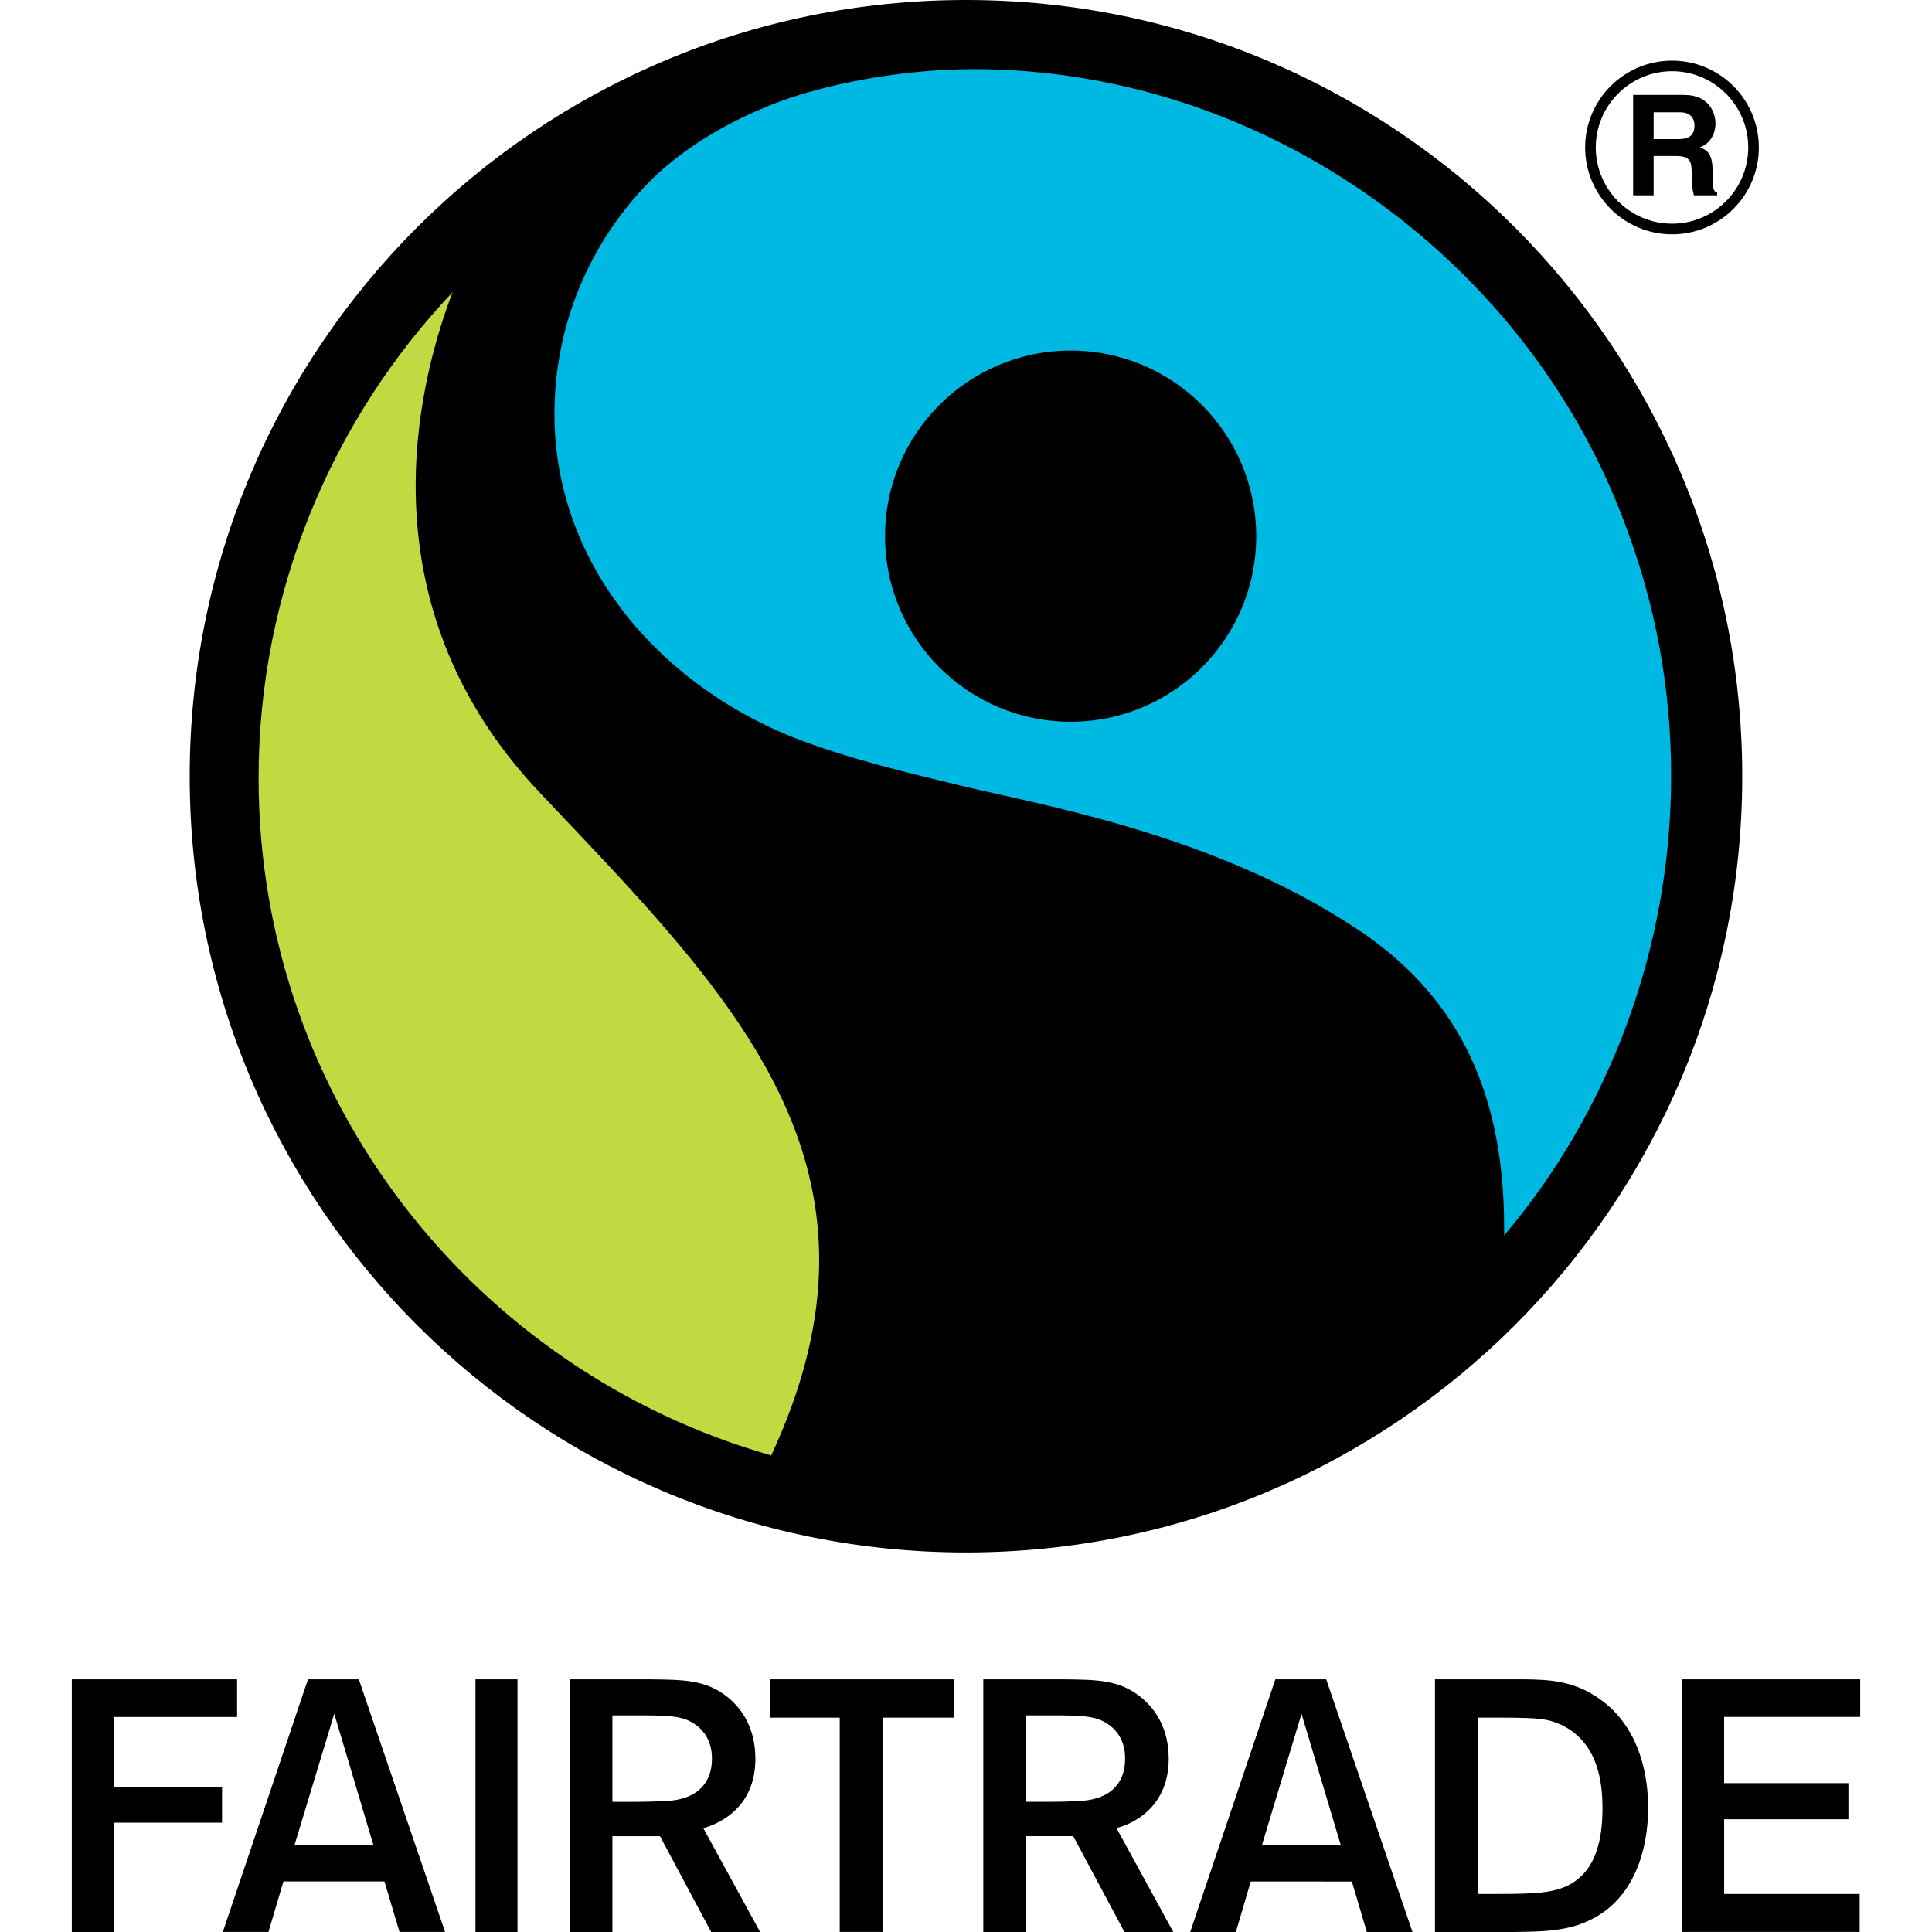 <?xml version="1.0" encoding="utf-8"?>
<!-- Generator: Adobe Illustrator 24.1.0, SVG Export Plug-In . SVG Version: 6.00 Build 0)  -->
<svg version="1.1" xmlns="http://www.w3.org/2000/svg" xmlns:xlink="http://www.w3.org/1999/xlink" x="0px" y="0px" width="90px"
	 height="90px" viewBox="0 0 90 90" style="enable-background:new 0 0 90 90;" xml:space="preserve">
<style type="text/css">
	.st0{fill:#FF6900;}
	.st1{fill:none;stroke:#FF6900;stroke-width:1.933;stroke-linecap:round;stroke-linejoin:round;stroke-miterlimit:10;}
	.st2{fill:none;stroke:#FF6900;stroke-width:3;stroke-linecap:round;stroke-linejoin:round;stroke-miterlimit:10;}
	.st3{fill:#CCD2DE;}
	.st4{fill:#00205B;}
	.st5{fill:#FFFFFF;}
	.st6{fill:none;stroke:#00205B;stroke-width:1.87;stroke-linejoin:round;}
	.st7{fill:none;stroke:#00205B;stroke-width:1.87;stroke-linejoin:round;stroke-dasharray:3.551,3.551;}
	.st8{fill:none;stroke:#00205B;stroke-width:1.887;stroke-linejoin:round;}
	.st9{fill:none;stroke:#00205B;stroke-width:1.887;stroke-linejoin:round;stroke-dasharray:3.823,3.823;}
	.st10{fill:none;stroke:#FF6900;stroke-width:2;stroke-linecap:round;stroke-linejoin:round;}
	.st11{fill:none;stroke:#FF6900;stroke-width:3.04;stroke-linecap:round;stroke-linejoin:round;stroke-miterlimit:10;}
	.st12{fill:#FF6900;stroke:#FF6900;stroke-width:0.434;stroke-miterlimit:10;}
	.st13{fill:none;stroke:#FF6900;stroke-width:3.04;stroke-linecap:round;stroke-linejoin:round;stroke-miterlimit:10;}
	.st14{fill:none;stroke:#FF6900;stroke-width:0.434;stroke-miterlimit:10;}
	.st15{fill:#FF6B00;stroke:#FF6900;stroke-width:0.434;stroke-miterlimit:10;}
	.st16{fill:none;stroke:#FF6900;stroke-width:3.056;stroke-linecap:round;stroke-linejoin:round;stroke-miterlimit:10;}
	.st17{fill:none;stroke:#FF6900;stroke-width:3.022;stroke-linecap:round;stroke-linejoin:round;stroke-miterlimit:10;}
	.st18{fill:#FF6900;stroke:#FF6900;stroke-width:0.345;stroke-miterlimit:10;}
	.st19{fill:#FF6900;stroke:#FF6900;stroke-width:0.518;stroke-miterlimit:10;}
	.st20{fill:#FF6B00;}
	.st21{fill:#F1F2F2;}
	.st22{fill:#D4F2A7;}
	.st23{fill:#BFDE61;}
	.st24{fill:#89B300;}
	.st25{fill:#235900;}
	.st26{fill:#3D7C00;}
	.st27{fill:#E95E00;}
	.st28{fill:#FF8E3F;}
	.st29{fill:#D25200;}
	.st30{fill:#629900;}
	.st31{fill:none;stroke:#3D7C00;stroke-width:6;stroke-miterlimit:10;}
	.st32{opacity:0.6;fill:#FFFFFF;}
	.st33{fill:#ED1C24;}
	.st34{fill:#54585A;}
	.st35{fill:#707372;}
	.st36{fill:#00B9E3;}
	.st37{fill:#C3D941;}
	.st38{fill:none;stroke:#FF6900;stroke-width:3;stroke-linecap:round;stroke-linejoin:round;}
</style>
<g id="map_x5F_fishing_x5F_areas">
</g>
<g id="images">
	<g>
		<g>
			<path d="M77.891,10.916c-2.233,0-4.049-1.815-4.049-4.047
				c0-2.231,1.815-4.045,4.049-4.045c2.231,0,4.043,1.814,4.043,4.045
				C81.934,9.1,80.122,10.916,77.891,10.916 M77.891,3.317
				c-1.959,0-3.554,1.593-3.554,3.551c0,1.959,1.595,3.552,3.554,3.552
				c1.956,0,3.549-1.593,3.549-3.552C81.44,4.911,79.847,3.317,77.891,3.317"/>
			<path d="M76.078,4.422h2.362c1.244,0,1.473,0.917,1.473,1.322
				c0,0.515-0.262,0.957-0.724,1.113c0.383,0.171,0.593,0.315,0.593,1.186
				c0,0.683,0,0.851,0.208,0.931v0.124h-1.08
				c-0.066-0.222-0.105-0.464-0.105-0.945c0-0.639-0.04-0.886-0.763-0.886h-1.01
				v1.831h-0.955V4.422z M78.179,6.48c0.509,0,0.756-0.177,0.756-0.639
				c0-0.247-0.11-0.612-0.684-0.612h-1.218v1.251H78.179z"/>
			<path d="M22.149,90l1.957-0.001V78.23h-1.957V90z M32.84,85.14l0.073-0.022
				c0.655-0.207,2.276-0.959,2.276-3.182c-0.003-1.362-0.559-2.273-1.279-2.865
				c-1.019-0.822-2.046-0.824-3.653-0.84h-3.702v11.768h1.973v-4.461h2.217
				l2.384,4.461h2.279l-2.646-4.838L32.84,85.14z M32.225,83.612
				c-0.499,0.258-1.047,0.28-1.295,0.291c-0.425,0.015-0.719,0.034-1.49,0.034
				h-0.912v-4.027h1.168c1.327,0,1.926,0.017,2.444,0.273
				c0.982,0.501,1.025,1.437,1.025,1.719H33.148l0.018,0.015v0.004
				C33.165,82.838,32.723,83.355,32.225,83.612 M14.347,78.23l-3.967,11.768h2.126
				l0.698-2.352h4.705l0.702,2.352h2.122L16.715,78.23H14.347z M17.394,85.946
				h-3.672l1.849-6.112l1.773,5.948L17.394,85.946z M5.319,79.984h5.726V78.23
				H3.345V90H5.319v-5.094h5.025V83.238H5.319V79.984z M86.655,79.984V78.23h-8.293
				v11.768h8.267v-1.77h-6.312v-3.479H86.106v-1.682h-5.79v-3.085H86.655z
				 M35.867,80.015h3.251v9.983H41.111v-9.983h3.323V78.23h-8.568V80.015z
				 M59.411,78.23L55.445,90h2.126l0.694-2.353l4.71,0.003l0.697,2.349h2.127
				L61.78,78.23H59.411z M58.788,85.946l1.842-6.111l1.826,6.111H58.788z
				 M74.514,79.141c-1.229-0.877-2.449-0.894-3.486-0.91h-4.181v11.768h3.72
				c1.414-0.017,2.646-0.036,3.805-0.717c1.713-0.985,2.402-3.029,2.406-5.063
				C76.778,82.885,76.47,80.516,74.514,79.141 M74.649,84.257
				c0.001,2.512-0.964,3.345-1.873,3.69c-0.534,0.197-1.15,0.281-2.856,0.281
				h-1.083v-8.213h1.323c1.509,0.018,1.905,0.036,2.577,0.337
				c1.744,0.841,1.912,2.751,1.912,3.885V84.257z M81.16,36.162
				C81.16,16.192,64.971,0,44.999,0C25.028,0,8.837,16.192,8.837,36.162
				c0,19.973,16.191,36.158,36.162,36.158C64.971,72.319,81.16,56.135,81.16,36.162
				 M52.091,85.136l0.075-0.021c0.655-0.201,2.275-0.956,2.277-3.182
				c-0.003-1.359-0.56-2.266-1.284-2.862c-1.014-0.822-2.04-0.824-3.647-0.84
				h-3.707v11.768h1.974v-4.464h2.215l2.386,4.464h2.276l-2.646-4.838
				L52.091,85.136z M51.475,83.612c-0.498,0.258-1.044,0.28-1.293,0.291
				c-0.425,0.019-0.719,0.033-1.49,0.033h-0.915l0.001-3.896v-0.13h1.168
				c1.324,0,1.923,0.017,2.443,0.273c0.978,0.498,1.025,1.426,1.022,1.715h-0.003
				l0.003,0.019v0.004C52.416,82.838,51.976,83.355,51.475,83.612"/>
			<path class="st36" d="M70.069,57.551l-0.003,0.003
				c4.853-5.726,7.782-13.324,7.782-21.421c0-4.067-0.739-7.961-2.089-11.555
				C71.314,12.337,59.119,3.22,45.345,3.22c-0.243,0-0.894,0.018-0.894,0.018
				c-2.562,0.09-5.132,0.545-7.233,1.189c-0.982,0.301-4.476,1.501-7.04,4.114
				c-2.694,2.785-4.35,6.572-4.35,10.752c0,6.819,4.699,12.444,11.029,15.02
				c2.72,1.072,5.69,1.744,7.873,2.278c3.792,0.921,11.775,2.254,18.423,6.645
				l0.254,0.166c4.155,2.833,6.661,7.004,6.661,13.76 M49.878,33.622
				c-4.779,0-8.649-3.871-8.649-8.642c0-4.779,3.871-8.649,8.649-8.649
				c4.77,0,8.642,3.871,8.642,8.649C58.52,29.752,54.648,33.622,49.878,33.622"/>
			<path class="st37" d="M12.046,36.247c0-8.731,3.46-16.75,9.04-22.637
				c-0.71,1.832-1.722,5.165-1.722,9.022c0,4.395,1.299,9.569,5.797,14.308
				l0.822,0.87c6.413,6.755,12.177,12.817,12.177,20.894
				c0,2.759-0.68,5.758-2.233,9.095C22.164,63.889,12.046,51.237,12.046,36.247"/>
		</g>
	</g>
</g>
</svg>
